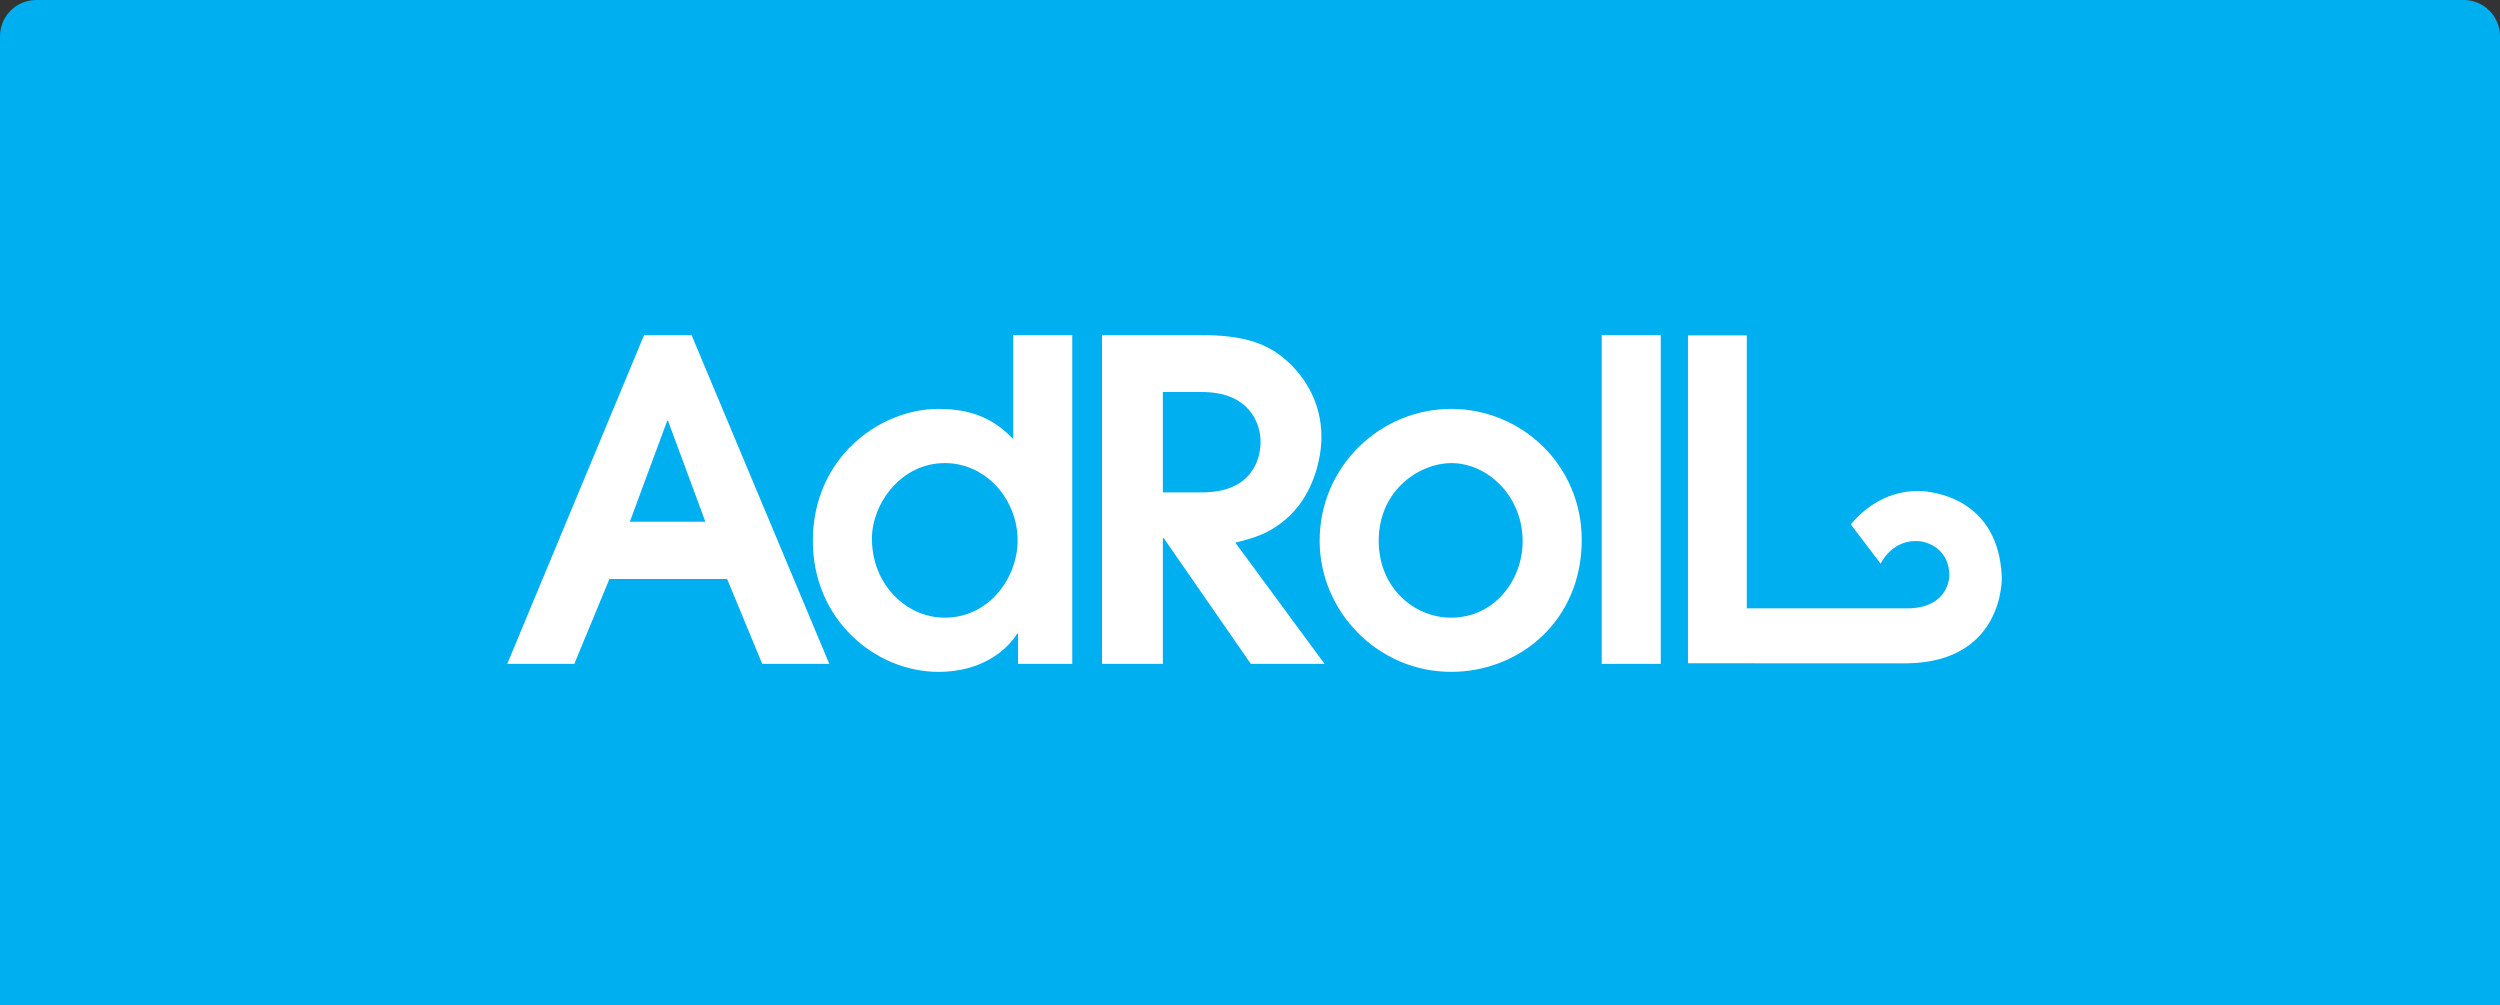 <svg width="276" height="111" viewBox="0 0 276 111" fill="none" xmlns="http://www.w3.org/2000/svg">
<rect x="0" y="0" width="276" height="111" fill="#333333" stroke="none"/>
<path d="M0 4C0 1.791 1.791 0 4 0H272C274.209 0 276 1.791 276 4V111H0V4Z" fill="#00AFF0"/>
<path d="M207.624 62.235C207.624 62.235 208.878 59.439 211.976 59.754C211.976 59.754 215.164 60.069 215.209 63.535C215.209 63.535 215.257 66.995 210.809 67.162H192.844V37.026H186.353V73.226L210.543 73.234C221.317 73.058 220.999 63.705 220.999 63.705C220.599 54.065 211.756 54.199 211.756 54.199C207.942 54.214 205.478 56.499 204.329 57.895L207.624 62.235Z" fill="white"/>
<path d="M121.661 37.002H132.793C136.961 37.002 139.561 37.786 141.62 39.452C143.68 41.119 145.887 44.063 145.887 48.23C145.887 50.635 145.004 54.41 142.405 56.912C140.247 58.971 138.187 59.461 136.373 59.902L146.231 73.291H138.09L128.477 59.412H128.38V73.291H121.661V37.002ZM128.38 54.36H132.695C138.237 54.36 139.168 50.682 139.168 48.77C139.168 46.76 137.943 43.279 132.695 43.279H128.38V54.36Z" fill="white"/>
<path d="M145.689 59.706C145.689 51.467 152.408 45.141 160.205 45.141C167.905 45.141 174.623 51.27 174.623 59.607C174.623 68.533 167.757 74.173 160.205 74.173C152.113 74.174 145.689 67.504 145.689 59.706ZM168.1 59.755C168.1 54.802 164.275 51.124 160.204 51.124C156.82 51.124 152.209 54.017 152.209 59.706C152.209 64.855 156.084 68.191 160.204 68.191C164.961 68.192 168.1 64.07 168.1 59.755Z" fill="white"/>
<path d="M71.105 37.001H76.352L91.555 73.291H84.15L80.275 63.925H67.279L63.406 73.291H56L71.105 37.001ZM69.535 57.598H77.872L73.753 46.466H73.655L69.535 57.598Z" fill="white"/>
<path d="M118.377 73.291H112.394V69.956H112.296C111.07 71.92 108.226 74.175 103.616 74.175C96.701 74.175 89.738 68.486 89.738 59.708C89.739 50.536 97.094 45.142 103.616 45.142C107.589 45.142 109.942 46.466 111.856 48.476V37H118.378V73.291H118.377ZM104.302 68.191C109.207 68.191 112.346 63.777 112.346 59.658C112.346 55.194 108.913 51.124 104.302 51.124C99.448 51.124 96.26 55.636 96.26 59.461C96.26 64.513 100.037 68.191 104.302 68.191Z" fill="white"/>
<path d="M183.348 37.001H176.827V73.291H183.348V37.001Z" fill="white"/>
</svg>

